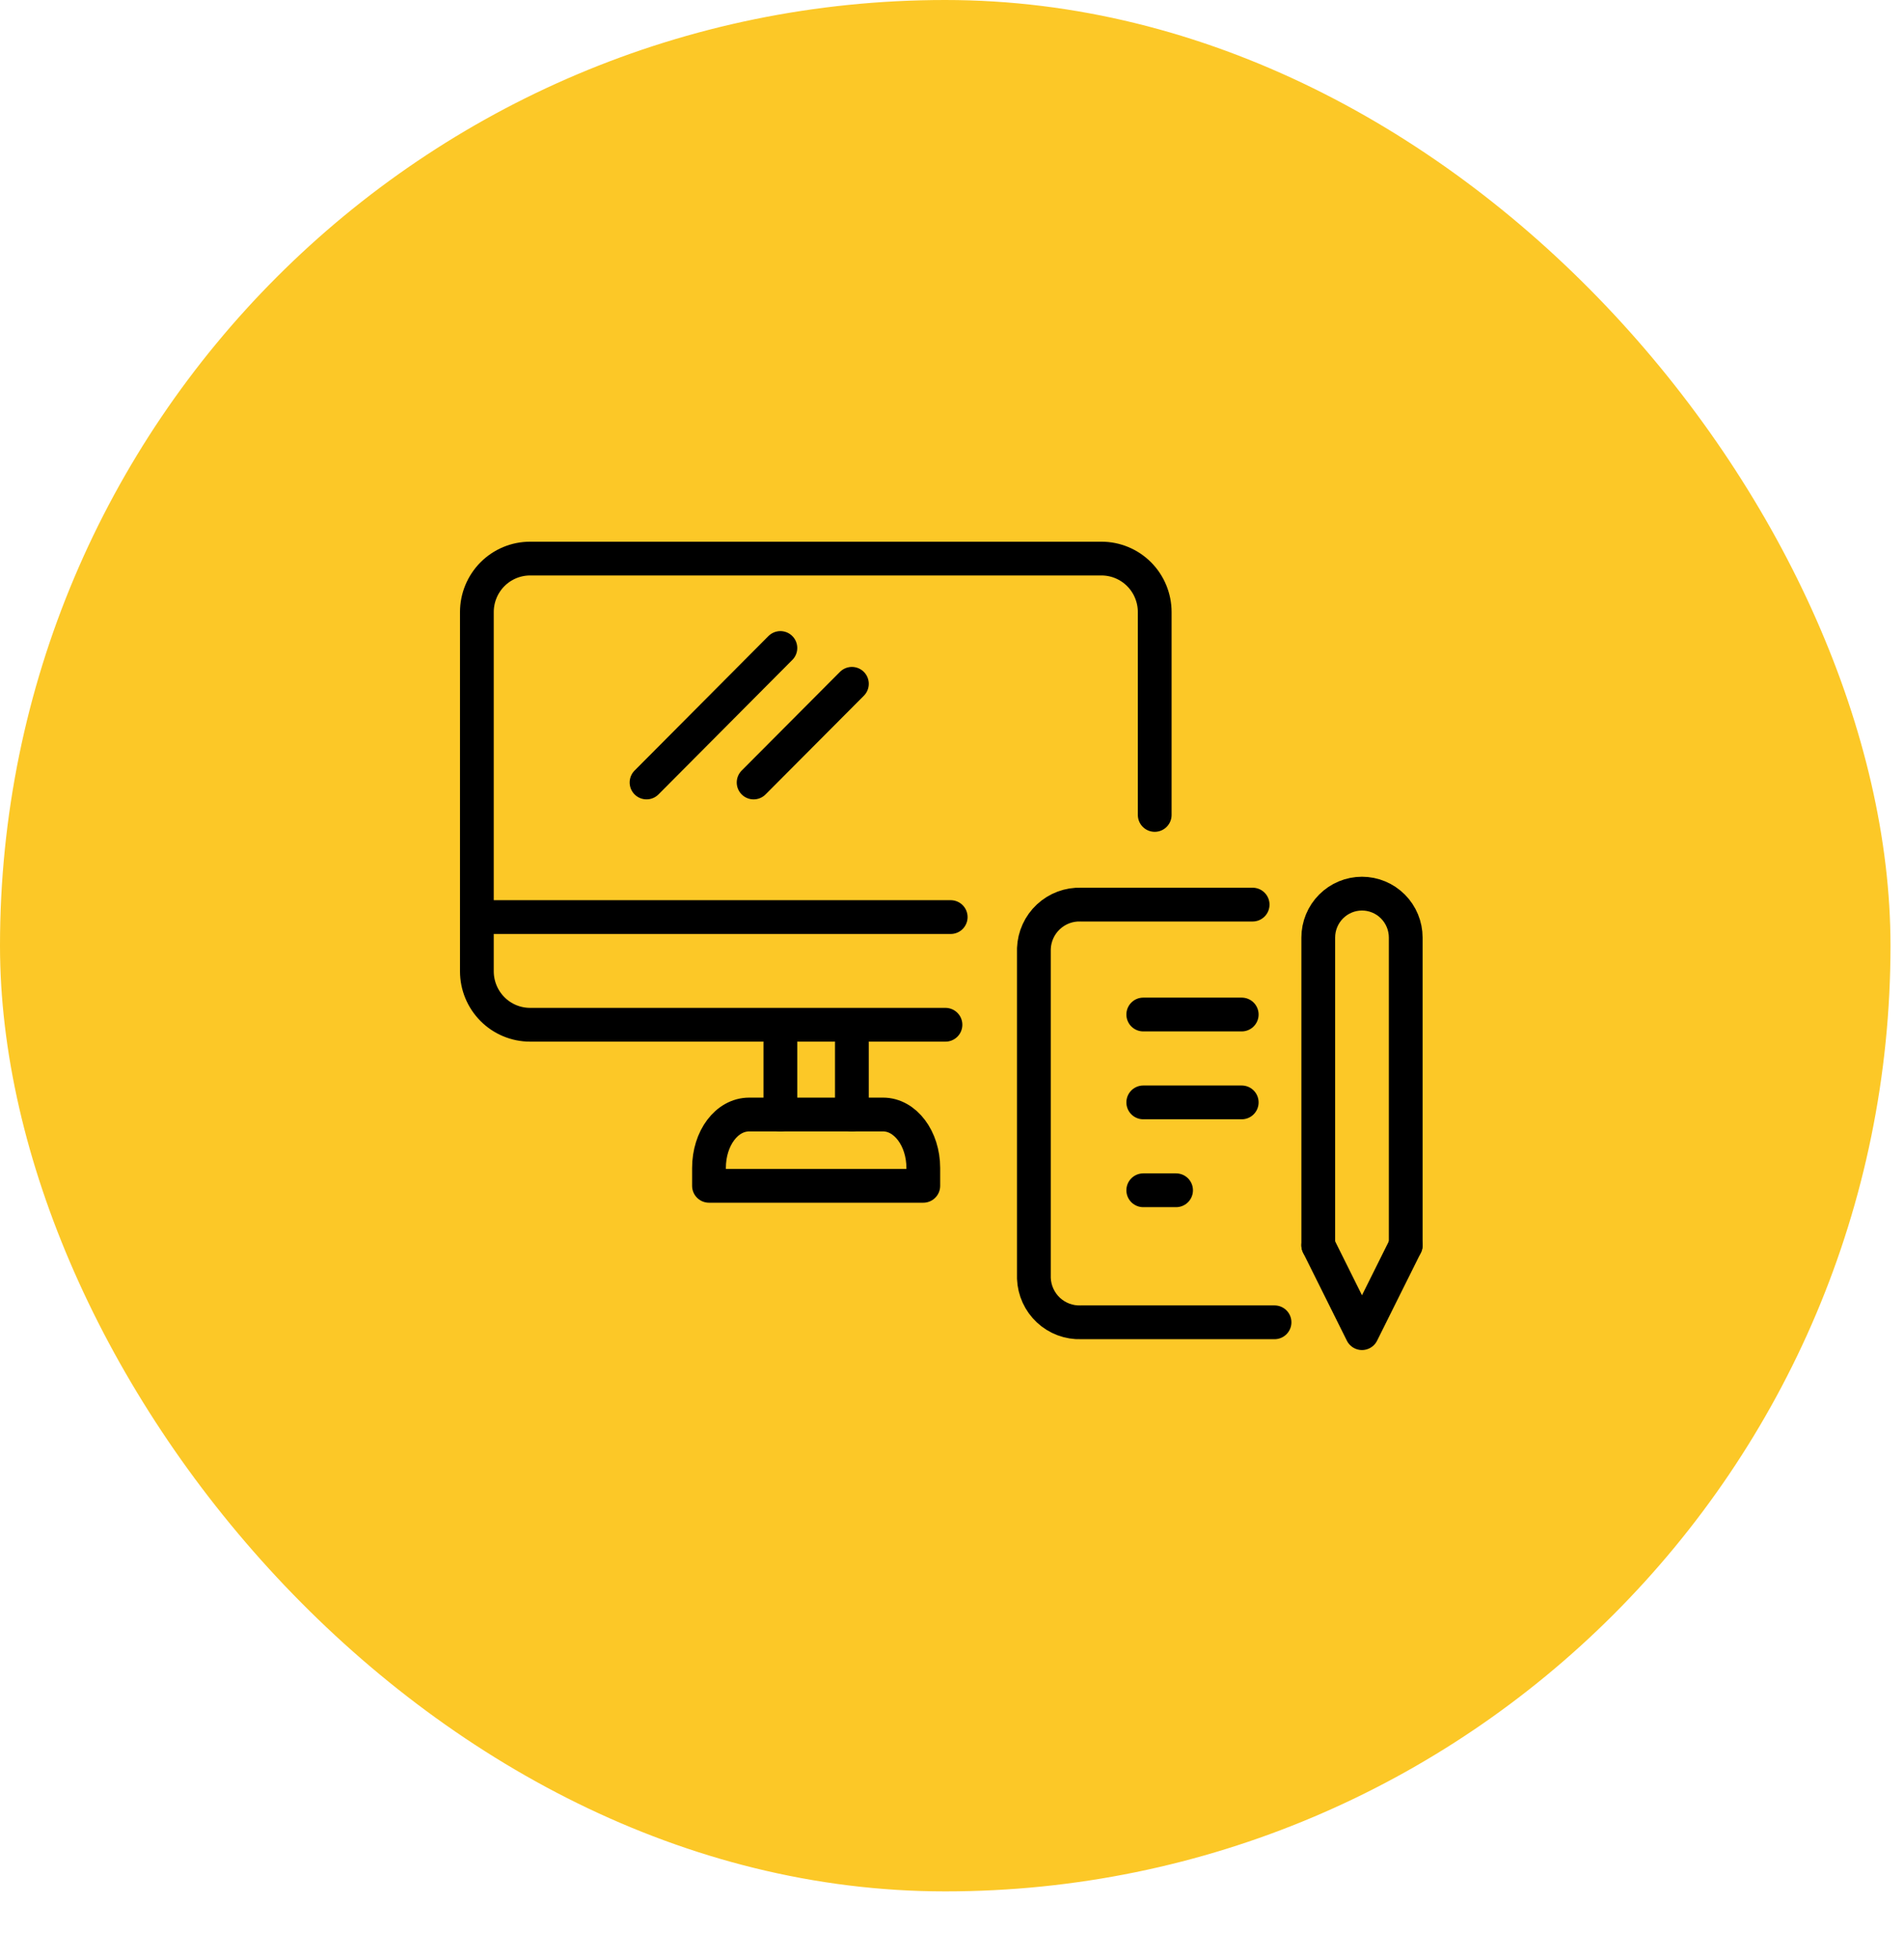 <svg width="141" height="145" viewBox="0 0 141 145" fill="none" xmlns="http://www.w3.org/2000/svg">
<rect width="140" height="140" rx="70" fill="#FCC827"/>
<path d="M70.016 75.852H39.256C38.21 75.852 37.208 75.435 36.469 74.693C35.73 73.95 35.315 72.944 35.315 71.894V45.305C35.315 44.255 35.73 43.248 36.469 42.505C37.208 41.763 38.21 41.346 39.256 41.346H81.57C82.616 41.346 83.618 41.763 84.357 42.505C85.096 43.248 85.512 44.255 85.512 45.305V60.321" stroke="black" stroke-width="2.5" stroke-linecap="round" stroke-linejoin="round"/>
<path d="M35.315 67.882H70.404" stroke="black" stroke-width="2.5" stroke-linecap="round" stroke-linejoin="round"/>
<path d="M57.791 77.185V82.496" stroke="black" stroke-width="2.5" stroke-linecap="round" stroke-linejoin="round"/>
<path d="M63.086 77.185V82.496" stroke="black" stroke-width="2.5" stroke-linecap="round" stroke-linejoin="round"/>
<path d="M56.471 82.496H65.398C67.04 82.496 68.374 84.271 68.374 86.455V87.774H52.504V86.455C52.504 84.251 53.818 82.496 55.48 82.496H56.471Z" stroke="black" stroke-width="2.5" stroke-linecap="round" stroke-linejoin="round"/>
<path d="M57.791 47.964L47.879 57.919" stroke="black" stroke-width="2.5" stroke-linecap="round" stroke-linejoin="round"/>
<path d="M63.087 50.616L55.809 57.92" stroke="black" stroke-width="2.5" stroke-linecap="round" stroke-linejoin="round"/>
<path d="M84.664 75.094H91.955" stroke="black" stroke-width="2.5" stroke-linecap="round" stroke-linejoin="round"/>
<path d="M84.664 81.599H91.955" stroke="black" stroke-width="2.5" stroke-linecap="round" stroke-linejoin="round"/>
<path d="M84.664 88.104H87.094" stroke="black" stroke-width="2.5" stroke-linecap="round" stroke-linejoin="round"/>
<path d="M92.763 66.959H80.052C79.161 66.926 78.293 67.251 77.639 67.861C76.985 68.47 76.599 69.316 76.564 70.211V94.623C76.599 95.518 76.985 96.364 77.639 96.974C78.293 97.583 79.161 97.908 80.052 97.876H94.385" stroke="black" stroke-width="2.5" stroke-linecap="round" stroke-linejoin="round"/>
<path d="M97.623 92.175L100.861 98.68L104.1 92.175" stroke="black" stroke-width="2.5" stroke-linecap="round" stroke-linejoin="round"/>
<path d="M104.1 92.175V69.4C104.1 68.537 103.759 67.71 103.151 67.1C102.544 66.49 101.72 66.147 100.861 66.147C100.003 66.147 99.179 66.49 98.572 67.1C97.964 67.71 97.623 68.537 97.623 69.4V92.175" stroke="black" stroke-width="2.5" stroke-linecap="round" stroke-linejoin="round"/>
</svg>
